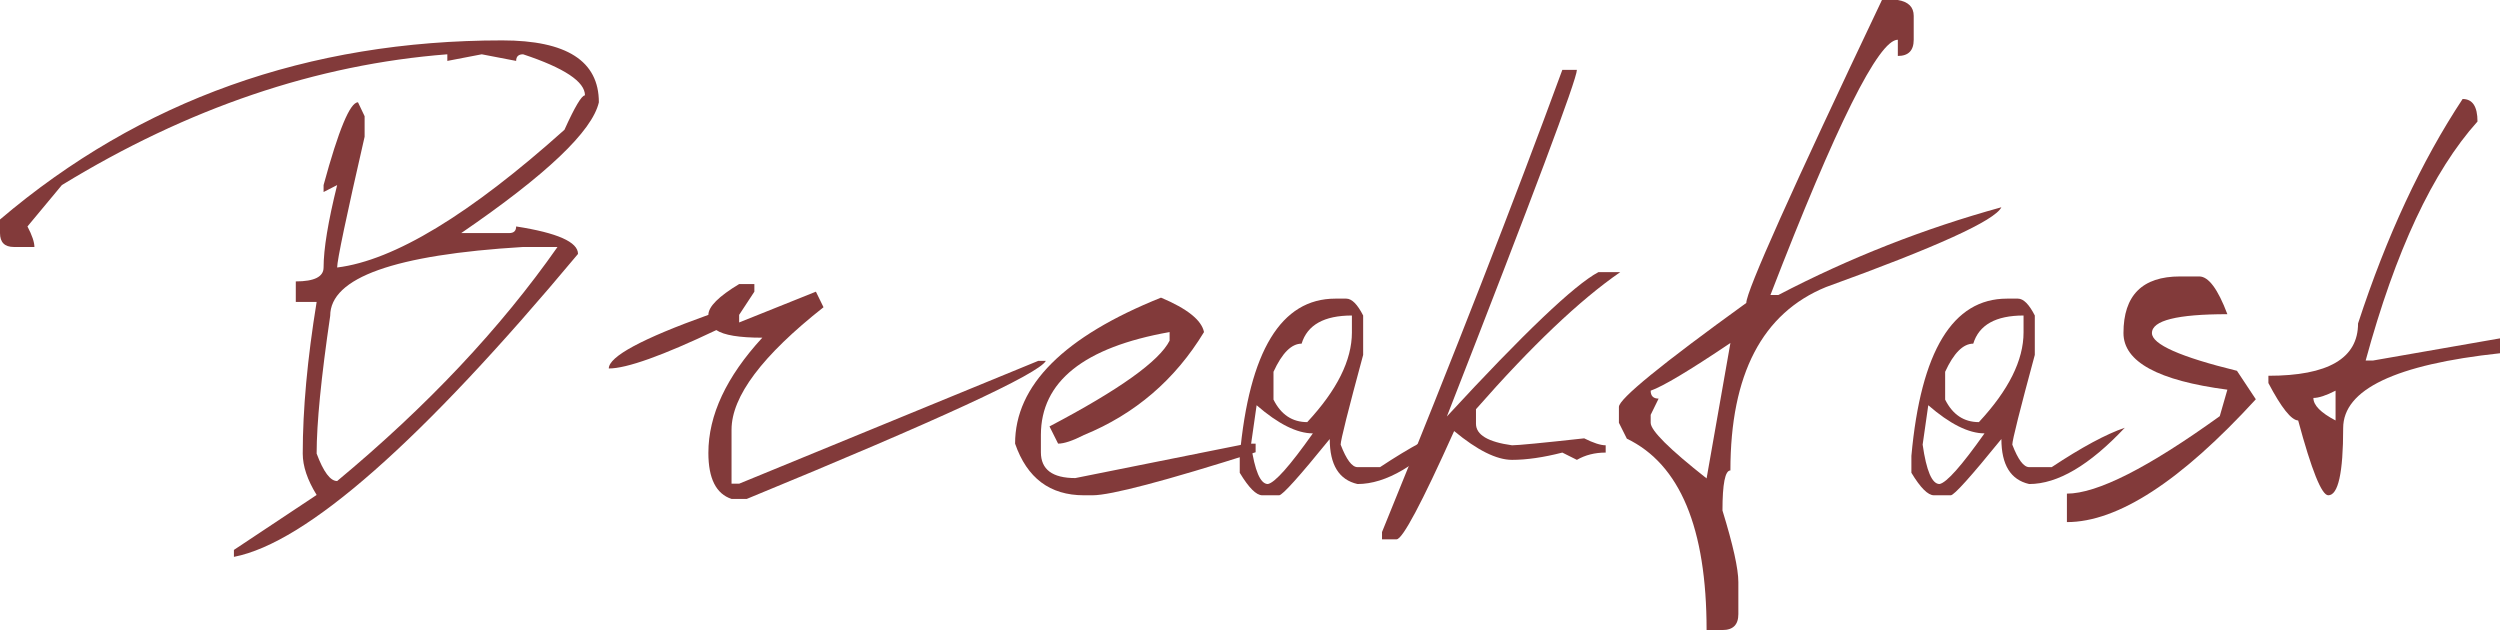 <?xml version="1.0" encoding="UTF-8"?> <svg xmlns="http://www.w3.org/2000/svg" width="1242" height="313" viewBox="0 0 1242 313" fill="none"> <path d="M249.518 20.066C281.516 20.066 297.515 30.319 297.515 50.823C294.227 65.188 271.434 86.844 229.136 115.792H252.97C255.271 115.792 256.421 114.695 256.421 112.502C276.913 115.682 287.159 120.233 287.159 126.154C209.246 219.467 152.264 269.633 116.211 276.651V273.197L157.305 245.893C152.702 238.437 150.401 231.584 150.401 225.334C150.401 203.403 152.702 178.293 157.305 150.003H146.949V139.806C156.154 139.806 160.756 137.503 160.756 132.898C160.756 123.687 163.003 110.035 167.496 91.943L160.756 95.397V91.943C168.208 64.53 173.906 50.823 177.851 50.823L181.139 57.731V67.929C172.043 107.623 167.496 129.279 167.496 132.898C195.768 129.389 233.409 106.581 280.42 64.475C285.57 53.071 288.967 47.369 290.611 47.369C290.611 40.571 280.365 33.773 259.873 26.974C257.572 26.974 256.421 28.071 256.421 30.264L239.327 26.974L222.232 30.264V26.974C157.14 32.018 93.309 53.674 30.738 91.943L13.643 112.502C15.944 116.888 17.095 120.288 17.095 122.7H6.904C2.301 122.7 0 120.397 0 115.792V109.048C69.804 49.727 152.976 20.066 249.518 20.066ZM157.305 225.334C160.702 234.435 164.099 238.985 167.496 238.985C212.205 201.813 248.696 163.052 276.968 122.7H259.873C195.987 126.538 164.044 137.941 164.044 156.911C159.551 187.504 157.305 210.311 157.305 225.334Z" fill="#823A3A"></path> <path d="M367.209 141.121H374.77V144.904L367.209 156.418V160.201L405.343 144.904L409.124 152.635C378.66 176.648 363.428 196.934 363.428 213.491V240.301H367.209L515.801 179.28H519.582C515.966 185.75 466.435 208.612 370.989 247.867H363.428C355.757 245.345 351.922 237.724 351.922 225.005C351.922 206.254 360.853 187.175 378.715 167.767C367.209 167.767 359.593 166.506 355.867 163.984C329.129 176.703 311.322 183.063 302.446 183.063C302.446 177.142 318.938 168.26 351.922 156.418C351.922 152.361 357.017 147.262 367.209 141.121Z" fill="#823A3A"></path> <path d="M576.784 147.865C589.824 153.348 596.947 159.049 598.152 164.971C583.797 188.655 563.908 205.706 538.485 216.123C532.896 218.974 528.623 220.399 525.664 220.399L521.39 211.847C556.018 193.644 575.907 179.445 581.057 169.247V164.971C538.43 172.537 517.116 189.587 517.116 216.123V224.676C517.116 233.229 522.815 237.505 534.211 237.505L619.521 220.399H623.794V224.676C578.866 238.93 551.854 246.058 542.759 246.058H538.485C521.609 246.058 510.213 237.505 504.295 220.399C504.295 191.451 528.458 167.273 576.784 147.865Z" fill="#823A3A"></path> <path d="M663.408 148.358H668.832C671.572 148.358 674.366 151.154 677.215 156.747V176.319C669.764 203.842 666.038 218.7 666.038 220.893C668.887 228.349 671.682 232.077 674.421 232.077H685.598C700.502 222.209 712.61 215.684 721.925 212.504C704.392 231.145 688.557 240.466 674.421 240.466C665.216 238.382 660.614 230.926 660.614 218.097C645.492 236.737 637.109 246.058 635.465 246.058H627.082C624.123 246.058 620.397 242.33 615.904 234.873V226.485C620.616 174.401 636.451 148.358 663.408 148.358ZM632.67 184.708V198.524C636.396 205.98 641.985 209.708 649.436 209.708C664.23 193.809 671.627 178.951 671.627 165.135V156.747C657.819 156.747 649.491 161.407 646.642 170.727C641.601 170.727 636.944 175.387 632.67 184.708ZM624.287 201.32L621.493 220.893C623.356 233.941 626.15 240.466 629.876 240.466C633.383 239.808 640.834 231.419 652.231 215.301C644.341 215.301 635.026 210.64 624.287 201.32Z" fill="#823A3A"></path> <path d="M783.4 34.705C783.4 39.31 761.867 96.713 718.802 206.912C757.046 165.464 782.14 141.56 794.084 135.2H804.933C784.77 149.126 760.881 171.824 733.267 203.294V210.531C733.267 216.013 739.239 219.577 751.183 221.222C754.142 221.222 766.086 220.07 787.016 217.768C791.619 220.07 795.18 221.222 797.701 221.222V224.84C792.331 224.84 787.564 226.046 783.4 228.459L776.168 224.84C766.744 227.253 758.416 228.459 751.183 228.459C743.512 228.459 733.924 223.689 722.418 214.149C706.309 250.005 696.776 267.933 693.817 267.933H686.585V264.315C722.418 176.374 752.279 99.838 776.168 34.705H783.4Z" fill="#823A3A"></path> <path d="M934.952 0H942.842C948.102 0.877 950.732 3.509 950.732 7.895V19.737C950.732 25.11 948.102 27.797 942.842 27.797V19.737C933.308 19.737 912.214 62.008 879.558 146.549H883.503C918.789 128.128 955.718 113.599 994.29 102.963C991.112 109.542 962.073 122.755 907.173 142.602C875.504 155.541 859.669 185.914 859.669 233.722C857.039 233.722 855.724 240.356 855.724 253.624C860.984 270.729 863.614 282.572 863.614 289.151V305.105C863.614 310.368 860.984 313 855.724 313H847.834C847.834 262.341 834.63 230.652 808.22 217.932L804.276 210.037V202.142C804.276 198.195 825.37 180.98 867.559 150.497C867.559 144.685 890.023 94.519 934.952 0ZM820.055 194.083C820.055 196.715 821.37 198.03 824 198.03L820.055 206.09V210.037C820.055 213.875 829.315 223.086 847.834 237.669L859.669 170.398C839.287 184.105 826.082 192 820.055 194.083Z" fill="#823A3A"></path> <path d="M997.085 148.358H1002.51C1005.25 148.358 1008.04 151.154 1010.89 156.747V176.319C1003.44 203.842 999.715 218.7 999.715 220.893C1002.56 228.349 1005.36 232.077 1008.1 232.077H1019.28C1034.18 222.209 1046.29 215.684 1055.6 212.504C1038.07 231.145 1022.23 240.466 1008.1 240.466C998.893 238.382 994.29 230.926 994.29 218.097C979.168 236.737 970.785 246.058 969.141 246.058H960.758C957.8 246.058 954.074 242.33 949.581 234.873V226.485C954.293 174.401 970.128 148.358 997.085 148.358ZM966.347 184.708V198.524C970.073 205.98 975.661 209.708 983.113 209.708C997.907 193.809 1005.3 178.951 1005.3 165.135V156.747C991.496 156.747 983.168 161.407 980.319 170.727C975.278 170.727 970.621 175.387 966.347 184.708ZM957.964 201.32L955.17 220.893C957.033 233.941 959.827 240.466 963.553 240.466C967.059 239.808 974.511 231.419 985.907 215.301C978.017 215.301 968.703 210.64 957.964 201.32Z" fill="#823A3A"></path> <path d="M1083.05 137.338H1092.59C1097.19 137.338 1101.84 143.589 1106.56 156.089C1081.57 156.089 1069.08 159.214 1069.08 165.464C1069.08 171.056 1083.16 177.306 1111.32 184.214L1120.69 198.359C1083.44 239.04 1052.15 259.38 1026.84 259.38V245.235C1041.85 245.235 1067.16 232.406 1102.78 206.748L1106.56 193.59C1072.15 189.094 1054.94 179.719 1054.94 165.464C1054.94 146.714 1064.31 137.338 1083.05 137.338Z" fill="#823A3A"></path> <path d="M1223.43 49.179C1228.36 49.179 1230.82 52.907 1230.82 60.363C1208.58 85.144 1190.06 124.729 1175.26 179.116H1178.88L1242 168.096V175.497C1190.06 181.089 1164.09 193.48 1164.09 212.669C1164.09 234.928 1161.62 246.058 1156.69 246.058C1153.4 246.058 1148.42 233.667 1141.73 208.886C1138.34 208.776 1133.4 202.581 1126.94 190.3V186.682C1156.64 186.682 1171.48 178.019 1171.48 160.694C1185.62 117.382 1202.93 80.21 1223.43 49.179ZM1149.29 197.702C1149.29 201.32 1152.96 205.048 1160.31 208.886V194.083C1155.59 196.495 1151.92 197.702 1149.29 197.702Z" fill="#823A3A"></path> </svg> 